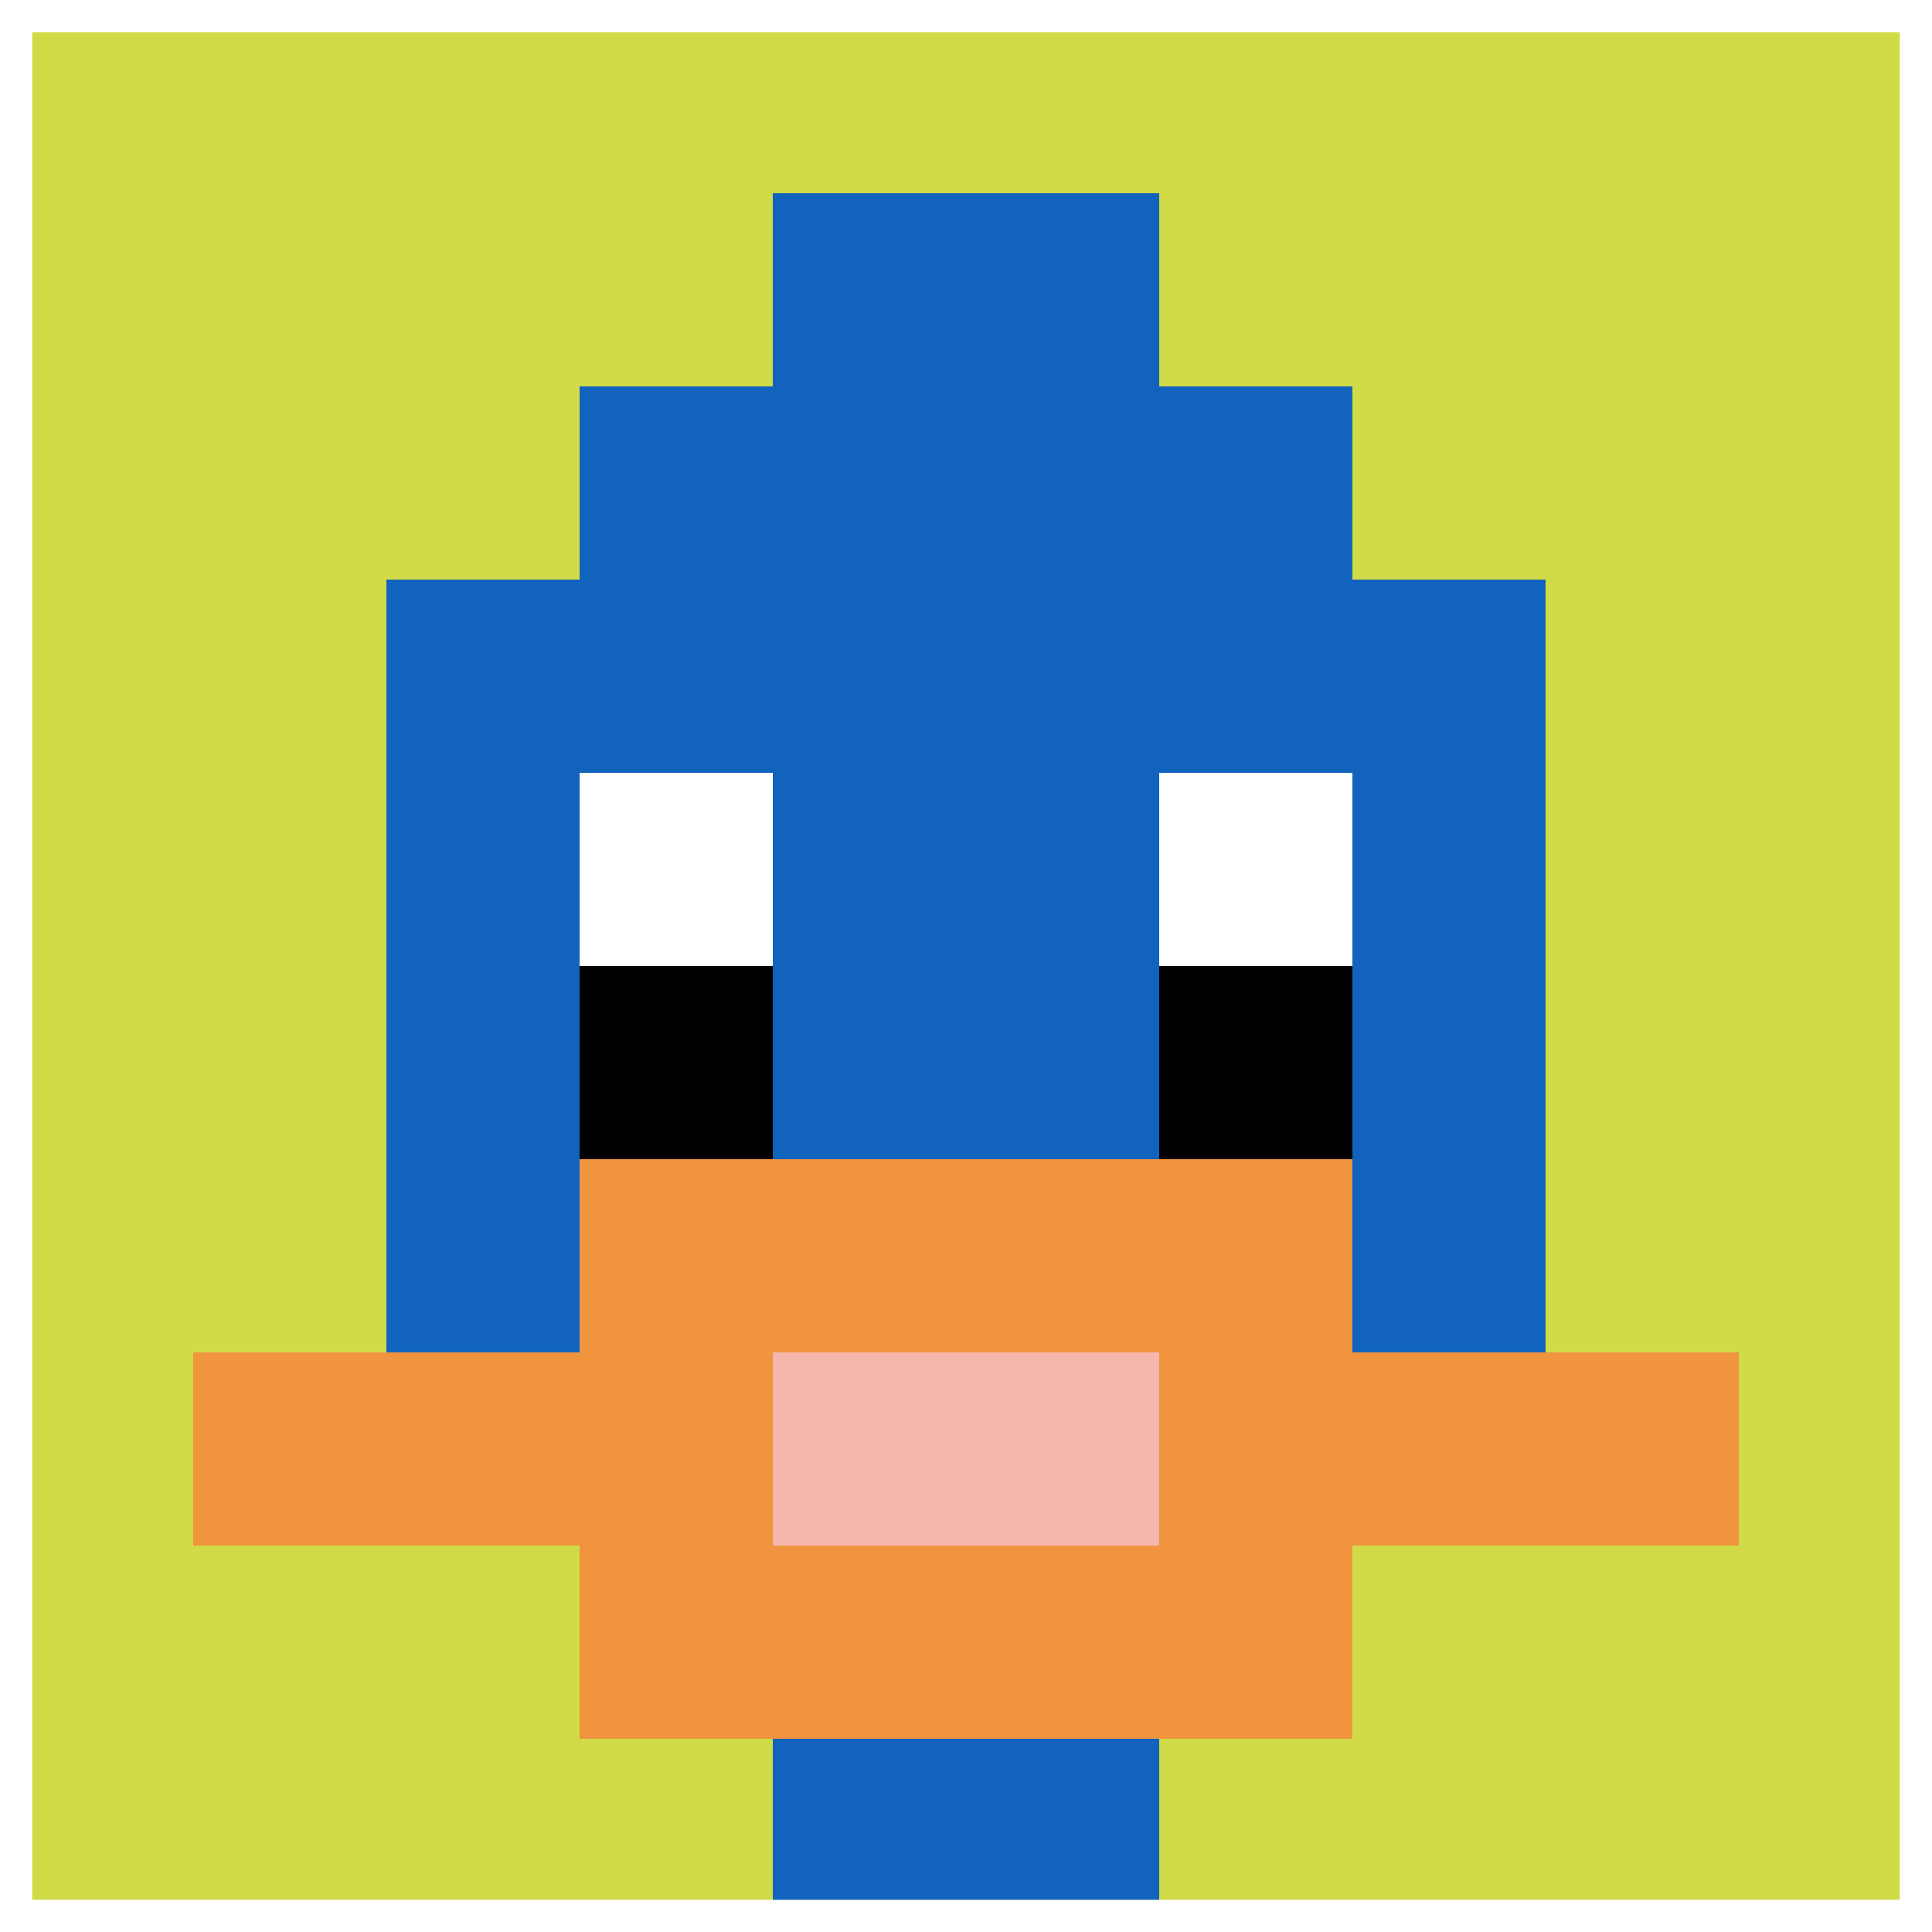 <svg xmlns="http://www.w3.org/2000/svg" version="1.1" width="837" height="837"><title>'goose-pfp-176380' by Dmitri Cherniak</title><desc>seed=176380
backgroundColor=#ffffff
padding=44
innerPadding=0
timeout=100
dimension=1
border=true
Save=function(){return n.handleSave()}
frame=96

Rendered at Sun Sep 15 2024 15:12:54 GMT+0100 (GMT+01:00)
Generated in &lt;1ms
</desc><defs></defs><rect width="100%" height="100%" fill="#ffffff"></rect><g><g id="0-0"><rect x="0" y="0" height="837" width="837" fill="#D1DB47"></rect><g><rect id="0-0-3-2-4-7" x="251.1" y="167.4" width="334.8" height="585.9" fill="#1263BD"></rect><rect id="0-0-2-3-6-5" x="167.4" y="251.1" width="502.2" height="418.5" fill="#1263BD"></rect><rect id="0-0-4-8-2-2" x="334.8" y="669.6" width="167.4" height="167.4" fill="#1263BD"></rect><rect id="0-0-1-7-8-1" x="83.7" y="585.9" width="669.6" height="83.7" fill="#F0943E"></rect><rect id="0-0-3-6-4-3" x="251.1" y="502.2" width="334.8" height="251.1" fill="#F0943E"></rect><rect id="0-0-4-7-2-1" x="334.8" y="585.9" width="167.4" height="83.7" fill="#F4B6AD"></rect><rect id="0-0-3-4-1-1" x="251.1" y="334.8" width="83.7" height="83.7" fill="#ffffff"></rect><rect id="0-0-6-4-1-1" x="502.2" y="334.8" width="83.7" height="83.7" fill="#ffffff"></rect><rect id="0-0-3-5-1-1" x="251.1" y="418.5" width="83.7" height="83.7" fill="#000000"></rect><rect id="0-0-6-5-1-1" x="502.2" y="418.5" width="83.7" height="83.7" fill="#000000"></rect><rect id="0-0-4-1-2-2" x="334.8" y="83.7" width="167.4" height="167.4" fill="#1263BD"></rect></g><rect x="0" y="0" stroke="white" stroke-width="27.9" height="837" width="837" fill="none"></rect></g></g></svg>